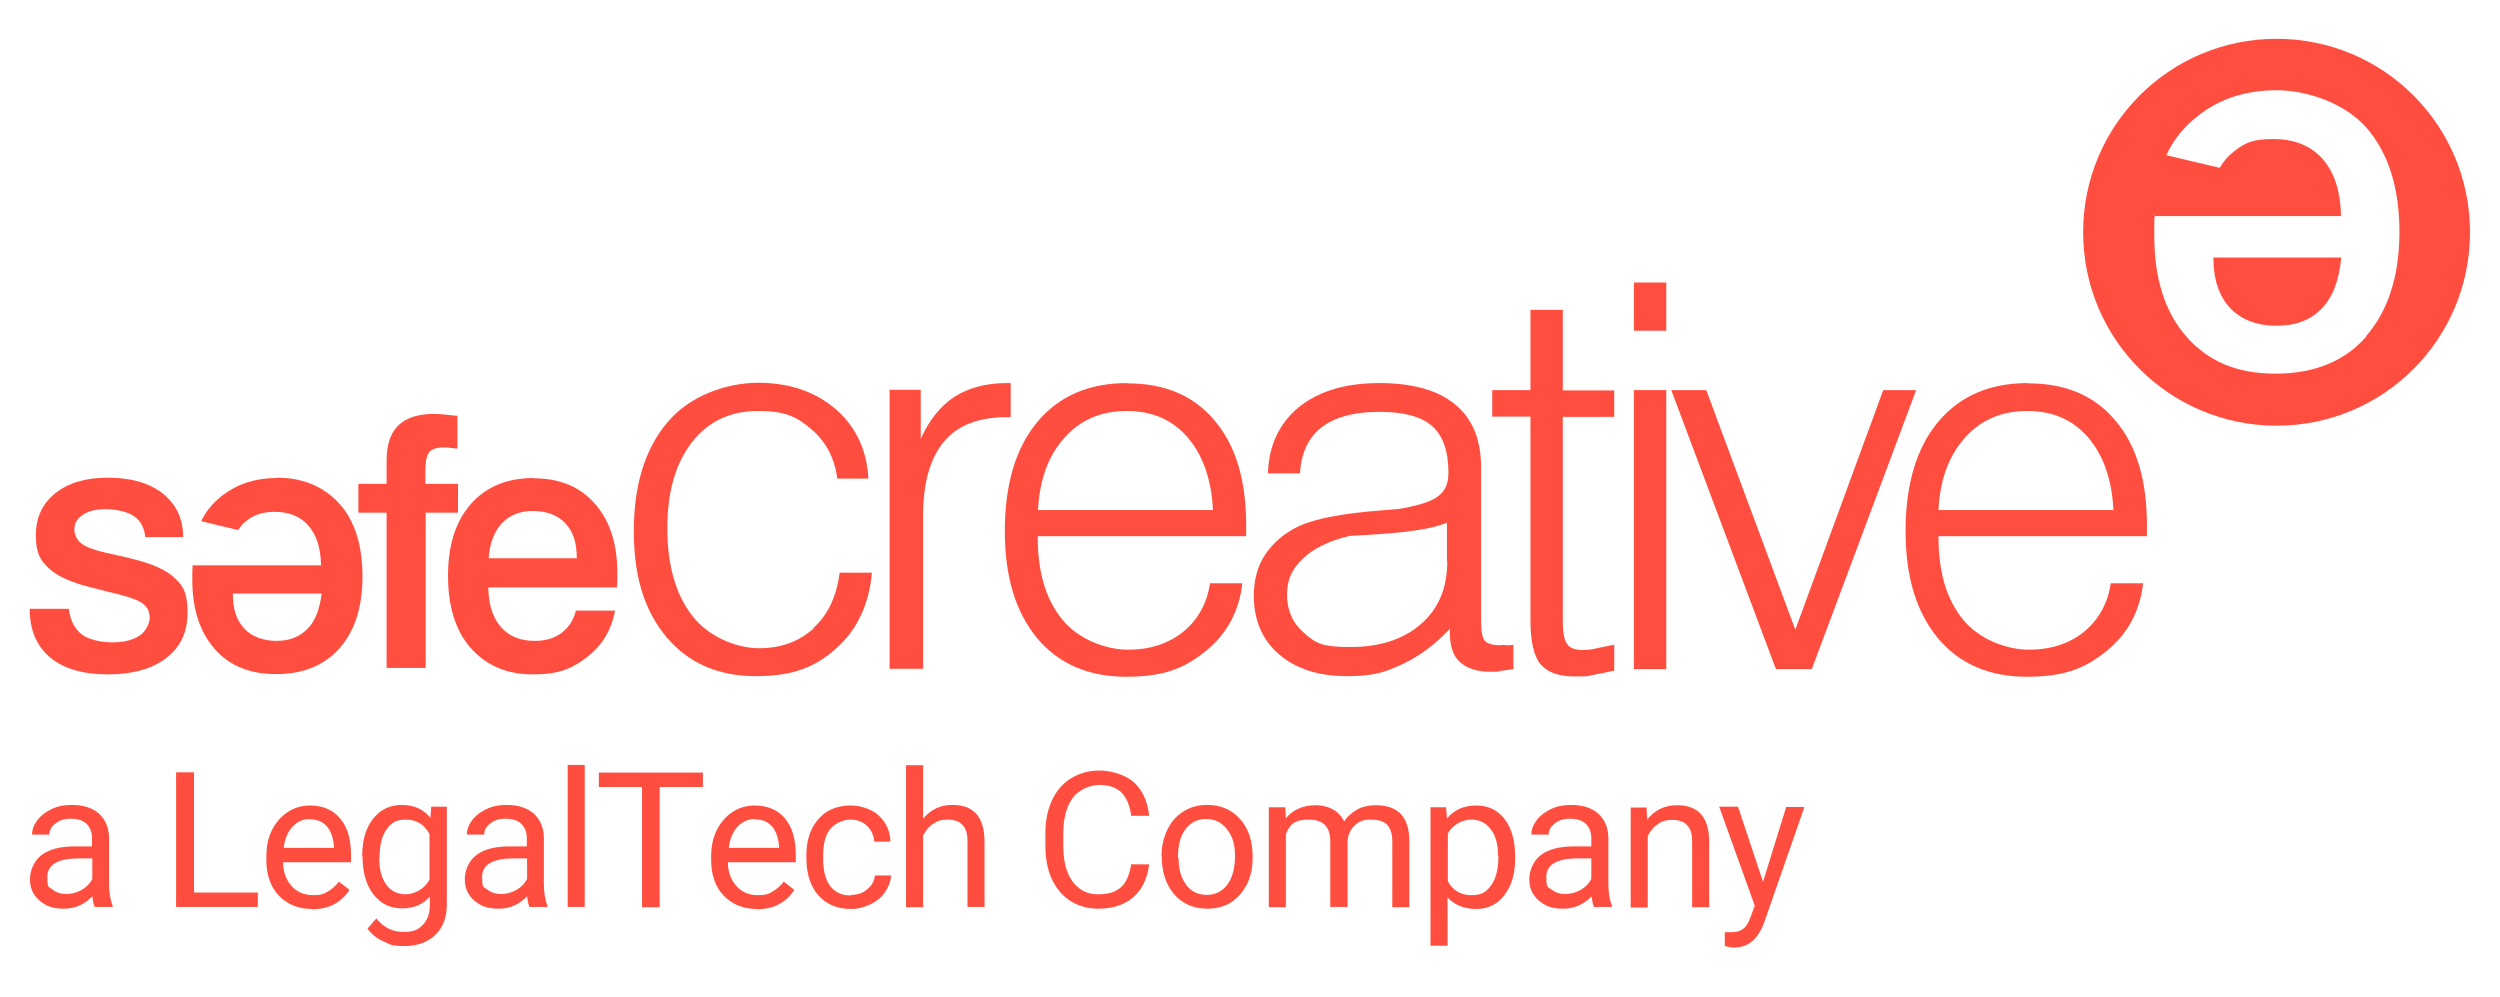 <?xml version="1.0" encoding="UTF-8"?>
<svg id="Capa_1" data-name="Capa 1" xmlns="http://www.w3.org/2000/svg" version="1.1" viewBox="0 0 850.4 339.2">
  <defs>
    <style>
      .cls-1 {
        fill: #ff4e3f;
        stroke-width: 0px;
      }
    </style>
  </defs>
  <g id="Group">
    <g id="Group_2" data-name="Group 2">
      <g id="Group_3" data-name="Group 3">
        <path id="Vector" class="cls-1" d="M758.5,104.7c3.8,4,9.1,6.1,15.9,6.1s11.6-2,15.4-5.9c3.8-3.9,5.9-9.7,6.6-17.3h-43.5c0,7.4,1.9,13.1,5.7,17.2Z"/>
        <g id="Group_4" data-name="Group 4">
          <g id="Group_5" data-name="Group 5">
            <path id="Vector_2" data-name="Vector 2" class="cls-1" d="M774.4,13.2c-36.4,0-65.8,29.4-65.8,65.8s29.4,65.8,65.8,65.8,65.8-29.4,65.8-65.8-29.4-65.8-65.8-65.8ZM805,114.4c-7.4,8.5-17.8,12.7-31,12.7s-22.8-4.2-30.2-12.5c-7.3-8.3-11-19.7-11-34.3s.1-3.3.2-6.2c0-.3.1-.5.1-.6h63.2c-.1-8.5-2.3-14.9-6.2-19.4-4-4.5-9.6-6.8-16.8-6.8s-9.5,1.3-13,3.9c-2.1,1.6-3.9,3.5-5.2,5.9l-18.2-4.3c2.4-5.3,6.1-9.8,10.9-13.5,7.4-5.8,16.3-8.6,26.6-8.6s23.2,4.3,30.7,12.9c7.4,8.6,11.1,20.4,11.1,35.6-.1,14.9-3.9,26.6-11.4,35.2Z"/>
          </g>
        </g>
      </g>
      <g id="Group_6" data-name="Group 6">
        <g id="Group_7" data-name="Group 7">
          <path id="Vector_3" data-name="Vector 3" class="cls-1" d="M276.8,213.7c-4.9,4.5-11.1,6.8-18.6,6.8s-17-3.7-22.7-11c-5.7-7.3-8.5-17.3-8.5-29.8s2.8-22,8.3-29.2c5.6-7.2,13.1-10.7,22.6-10.7s13.3,2.1,18.2,6.3c4.9,4.2,7.8,9.7,8.7,16.7h10.6c-.5-9.7-4.3-17.7-11.1-23.6-6.9-5.9-15.6-9-26.4-9s-23.5,4.5-30.9,13.5c-7.6,9-11.4,21.3-11.4,37s3.7,27.1,11.1,36c7.4,8.8,17.5,13.3,30.4,13.3s20.4-3.2,27.4-9.5c7.1-6.3,11.1-14.9,12.1-25.7h-11c-1,8.1-4,14.4-9,18.9Z"/>
        </g>
        <g id="Group_8" data-name="Group 8">
          <path id="Vector_4" data-name="Vector 4" class="cls-1" d="M343.8,141.8v-11.5h-1.3c-7.1,0-13,1.6-17.9,4.7-4.8,3.2-8.6,8-11.4,14.3v-16.7h-10.6v94.9h11.4v-52.2c0-11.1,2.4-19.4,7.1-25.1,4.7-5.6,11.9-8.3,21.3-8.3h1.4Z"/>
        </g>
        <g id="Group_9" data-name="Group 9">
          <g id="Group_10" data-name="Group 10">
            <path id="Vector_5" data-name="Vector 5" class="cls-1" d="M383.5,130.3c-13.1,0-23.3,4.4-30.7,13.3-7.3,8.8-11,21.2-11,37s3.7,27.6,11,36.5c7.3,8.7,17.4,13.1,30.3,13.1s19.8-2.9,27-8.7c7.2-5.8,11.4-13.5,12.5-23.1h-11c-1,6.9-4.2,12.5-9.1,16.5-5,4-11.2,6.1-18.7,6.1s-16.9-3.4-22.5-10.3c-5.6-6.9-8.3-16.2-8.3-27.8v-.5h70.9v-3.7c0-15.3-3.5-27.1-10.7-35.6-7.2-8.6-17-12.7-29.8-12.7ZM353.1,173.4c.5-10.2,3.5-18.4,9-24.5,5.4-6.1,12.5-9.1,21.2-9.1s15.5,3,20.7,9c5.2,6.1,8.1,14.3,8.6,24.7h-59.4Z"/>
          </g>
        </g>
        <g id="Group_11" data-name="Group 11">
          <g id="Group_12" data-name="Group 12">
            <path id="Vector_6" data-name="Vector 6" class="cls-1" d="M510.5,219.5c-2.7,0-4.4-.5-5.3-1.4-1-1-1.4-3.4-1.4-7.3v-51.9c0-9.3-2.9-16.5-8.8-21.3-5.9-4.9-14.5-7.3-25.9-7.3s-20.6,2.8-27.3,8.2c-6.7,5.6-10.2,13-10.5,22.5h10.9c.4-6.8,2.8-12.1,7.3-15.6,4.5-3.5,11.1-5.3,19.6-5.3s14.4,1.6,18,4.8c3.7,3.2,5.6,8.5,5.6,15.9s-4.5,9.8-13.6,11.7c-1.3.3-2.4.5-3.2.6-1.3.1-3.3.3-5.8.5-13.3,1-22.7,2.8-28.3,5.4-4.9,2.3-8.7,5.6-11.4,9.6-2.7,4-3.9,8.8-3.9,14.1,0,8.3,2.9,15,8.6,19.9,5.7,4.9,13.4,7.4,23,7.4s13-1.4,18.8-4c5.8-2.7,11.2-6.7,16.3-12.1v1.5c0,4.4,1.1,7.7,3.4,9.8,2.3,2.1,5.7,3.3,10.2,3.3s2.4-.1,3.8-.3,2.8-.4,4.2-.6v-8.2c-.6,0-1.3.1-1.9.1-.9-.1-1.6-.1-2.4-.1ZM492.3,191c0,9-3,16.2-9,21.3-5.9,5.2-14,7.8-24.1,7.8s-11.9-1.6-15.6-4.8c-3.8-3.2-5.8-7.6-5.8-13s1.8-8.8,5.3-12.2c3.5-3.4,8.8-6.1,15.9-7.8,10.1-.5,17.4-1.1,22-1.8,4.5-.6,8.3-1.5,11.2-2.7v13.1h.1Z"/>
          </g>
        </g>
        <g id="Group_13" data-name="Group 13">
          <path id="Vector_7" data-name="Vector 7" class="cls-1" d="M531.6,105.4h-11v27.3h-13v9h13v69.2c0,7.2,1.1,12.2,3.4,15,2.3,2.8,6.2,4.2,11.6,4.2s4-.1,6.2-.5c2.1-.4,4.7-.9,7.3-1.5v-8.8c-3.2.6-5.4,1.1-6.8,1.4-1.4.3-2.7.4-3.8.4-2.7,0-4.4-.6-5.4-2-1-1.3-1.5-4-1.5-8.1v-69.2h17.5v-9h-17.5v-27.3Z"/>
        </g>
        <g id="Group_14" data-name="Group 14">
          <path id="Vector_8" data-name="Vector 8" class="cls-1" d="M566.8,132.7h-11v94.9h11v-94.9Z"/>
        </g>
        <g id="Group_15" data-name="Group 15">
          <path id="Vector_9" data-name="Vector 9" class="cls-1" d="M566.8,96.1h-11v16.4h11v-16.4Z"/>
        </g>
        <g id="Group_16" data-name="Group 16">
          <path id="Vector_10" data-name="Vector 10" class="cls-1" d="M640.6,132.7l-29.9,81.5-30.3-81.5h-11.9l35.6,94.9h12.2l35.5-94.9h-11.2Z"/>
        </g>
        <g id="Group_17" data-name="Group 17">
          <g id="Group_18" data-name="Group 18">
            <path id="Vector_11" data-name="Vector 11" class="cls-1" d="M689.9,130.3c-13.1,0-23.3,4.4-30.7,13.3-7.3,8.8-11,21.2-11,37s3.7,27.6,11,36.5c7.3,8.7,17.4,13.1,30.3,13.1s19.8-2.9,27-8.7c7.2-5.8,11.4-13.5,12.5-23.1h-11c-1,6.9-4.2,12.5-9.1,16.5-4.9,4-11.2,6.1-18.7,6.1s-16.9-3.4-22.5-10.3c-5.6-6.9-8.3-16.2-8.3-27.8v-.5h70.9v-3.7c0-15.3-3.5-27.1-10.7-35.6-7.2-8.6-17-12.7-29.8-12.7ZM659.4,173.4c.5-10.2,3.5-18.4,9-24.5,5.4-6.1,12.5-9.1,21.2-9.1s15.5,3,20.7,9c5.2,6.1,8.1,14.3,8.6,24.7h-59.4Z"/>
          </g>
        </g>
        <g id="Group_19" data-name="Group 19">
          <path id="Vector_12" data-name="Vector 12" class="cls-1" d="M43.9,189.8l-8-1.8c-3.9-.9-6.7-1.9-8.3-3.2-1.5-1.3-2.3-2.8-2.3-4.8s1-3.7,2.9-4.9c1.9-1.3,4.5-1.9,7.8-1.9s7.3.8,9.6,2.4c2.3,1.6,3.5,4,3.8,7.1h12.9c0-6.2-2.3-11.1-6.9-14.8-4.7-3.7-10.9-5.4-18.7-5.4s-13.5,1.8-17.9,5.3c-4.4,3.5-6.6,8.2-6.6,14.3s1.5,8.5,4.4,11.2c2.9,2.8,8,5,15.1,6.7l9.5,2.4c3.8,1,6.4,2,7.7,3.2,1.4,1.1,2,2.7,2,4.5s-1.1,4.5-3.4,6.1c-2.3,1.5-5.3,2.3-9.2,2.3s-8.2-.9-10.6-2.8c-2.4-1.9-3.8-4.8-4.3-8.6h-13.3c0,7.1,2.3,12.6,6.9,16.5,4.7,3.9,11.2,5.8,19.7,5.8s15.1-1.9,19.9-5.6c4.8-3.7,7.2-8.8,7.2-15.4s-1.4-9-4.3-11.7c-2.9-2.9-8.2-5.2-15.8-6.9Z"/>
        </g>
        <g id="Group_20" data-name="Group 20">
          <path id="Vector_13" data-name="Vector 13" class="cls-1" d="M155.7,164.6h-11v-4.8c0-3,.5-5,1.4-6.1.9-1,2.5-1.5,4.9-1.5s1,0,1.8.1l2.8.3v-11.2h-.4c-3.7-.4-6.2-.6-7.7-.6-5.4,0-9.5,1.4-12.1,4-2.7,2.7-3.9,6.7-3.9,12.1v7.7h-9.6v9.8h9.6v52.8h13.3v-52.8h11v-9.8Z"/>
        </g>
        <g id="Group_21" data-name="Group 21">
          <g id="Group_22" data-name="Group 22">
            <path id="Vector_14" data-name="Vector 14" class="cls-1" d="M181.7,162.6c-9.1,0-16.3,2.9-21.5,8.8-5.2,5.9-7.8,14-7.8,24.4s2.5,18.7,7.7,24.6c5.2,5.9,12.2,9,21.2,9s13.3-2,18.4-5.9c5.2-4,8.3-9.2,9.5-15.8h-13.3c-.8,3.2-2.4,5.7-4.9,7.6-2.4,1.8-5.4,2.7-9,2.7-5,0-8.8-1.5-11.6-4.7-2.8-3.2-4.2-7.6-4.3-13.5h43.8v-.4c.1-1.9.1-3.4.1-4.3,0-10.1-2.5-17.9-7.6-23.7-5-5.8-12-8.7-20.8-8.7ZM166.2,190c.4-5.2,1.9-9.2,4.5-12,2.7-2.8,6.2-4.2,10.6-4.2s8.5,1.4,11,4.2c2.7,2.8,3.9,6.7,3.9,11.9h-30Z"/>
          </g>
        </g>
        <g id="Group_23" data-name="Group 23">
          <g id="Group_24" data-name="Group 24">
            <path id="Vector_15" data-name="Vector 15" class="cls-1" d="M94.1,162.6c-7.2,0-13.3,2-18.4,5.9-3.2,2.4-5.6,5.4-7.3,8.8l12.6,3c.9-1.4,1.9-2.5,3.3-3.5,2.4-1.8,5.4-2.7,9-2.7,5,0,8.8,1.5,11.6,4.7,2.8,3.2,4.2,7.6,4.3,13.5h-43.7v.4c-.1,1.9-.1,3.4-.1,4.3,0,10.1,2.5,17.9,7.6,23.7,5,5.8,12,8.6,21,8.6s16.3-2.9,21.5-8.8c5.2-5.9,7.8-14,7.8-24.4s-2.5-18.7-7.7-24.6c-5.3-5.9-12.4-9-21.3-9ZM104.7,213.8c-2.7,2.8-6.2,4.2-10.6,4.2s-8.5-1.4-11-4.2c-2.7-2.8-3.9-6.7-3.9-11.9h30.2c-.6,5.2-2.1,9.2-4.7,11.9Z"/>
          </g>
        </g>
      </g>
    </g>
  </g>
  <g>
    <path class="cls-1" d="M32.2,308.5c-.3-.7-.6-1.9-.8-3.6-2.7,2.8-5.9,4.2-9.7,4.2s-6.1-.9-8.3-2.8c-2.2-1.9-3.2-4.3-3.2-7.2s1.3-6.3,4-8.3c2.7-2,6.5-2.9,11.4-2.9h5.7v-2.7c0-2-.6-3.7-1.8-4.9s-3-1.8-5.4-1.8-3.8.5-5.2,1.6c-1.4,1-2.1,2.3-2.1,3.8h-5.9c0-1.7.6-3.3,1.8-4.9s2.8-2.8,4.9-3.8,4.3-1.4,6.8-1.4c3.9,0,7,1,9.2,2.9,2.2,2,3.4,4.7,3.5,8.1v15.7c0,3.1.4,5.6,1.2,7.5v.5h-6.1ZM22.6,304.1c1.8,0,3.6-.5,5.2-1.4,1.6-.9,2.8-2.2,3.6-3.7v-7h-4.6c-7.1,0-10.7,2.1-10.7,6.3s.6,3.3,1.8,4.3,2.8,1.5,4.7,1.5Z"/>
    <path class="cls-1" d="M66,303.6h21.7v4.9h-27.8v-45.8h6.1v40.9Z"/>
    <path class="cls-1" d="M106.2,309.2c-4.6,0-8.4-1.5-11.3-4.5s-4.3-7.1-4.3-12.2v-1.1c0-3.4.6-6.4,1.9-9s3.1-4.7,5.4-6.2c2.3-1.5,4.8-2.2,7.5-2.2,4.4,0,7.9,1.5,10.3,4.4,2.5,2.9,3.7,7.1,3.7,12.5v2.4h-23.1c0,3.4,1.1,6.1,2.9,8.1s4.3,3.1,7.2,3.1,3.8-.4,5.2-1.3c1.4-.8,2.7-2,3.7-3.3l3.6,2.8c-2.9,4.4-7.1,6.6-12.8,6.6ZM105.4,278.6c-2.3,0-4.3.9-5.9,2.6-1.6,1.7-2.6,4.1-3,7.2h17.1v-.4c-.2-3-1-5.2-2.4-6.9-1.4-1.6-3.4-2.4-5.8-2.4Z"/>
    <path class="cls-1" d="M123.2,291.2c0-5.3,1.2-9.5,3.7-12.7,2.5-3.1,5.7-4.7,9.8-4.7s7.4,1.5,9.7,4.4l.3-3.8h5.3v33.2c0,4.4-1.3,7.9-3.9,10.4-2.6,2.5-6.1,3.8-10.5,3.8s-4.9-.5-7.2-1.6c-2.3-1-4.1-2.5-5.4-4.3l3-3.5c2.5,3.1,5.5,4.6,9.2,4.6s5-.8,6.6-2.4,2.4-3.8,2.4-6.7v-2.9c-2.3,2.7-5.5,4-9.5,4s-7.2-1.6-9.7-4.8c-2.5-3.2-3.7-7.6-3.7-13.1ZM129,291.9c0,3.8.8,6.9,2.4,9,1.6,2.2,3.8,3.3,6.6,3.3s6.4-1.7,8.1-5v-15.5c-1.8-3.3-4.5-4.9-8-4.9s-5,1.1-6.6,3.3c-1.6,2.2-2.4,5.5-2.4,9.8Z"/>
    <path class="cls-1" d="M180.1,308.5c-.3-.7-.6-1.9-.8-3.6-2.7,2.8-5.9,4.2-9.7,4.2s-6.1-.9-8.3-2.8c-2.2-1.9-3.2-4.3-3.2-7.2s1.3-6.3,4-8.3c2.7-2,6.5-2.9,11.4-2.9h5.7v-2.7c0-2-.6-3.7-1.8-4.9s-3-1.8-5.4-1.8-3.8.5-5.2,1.6c-1.4,1-2.1,2.3-2.1,3.8h-5.9c0-1.7.6-3.3,1.8-4.9s2.8-2.8,4.9-3.8,4.3-1.4,6.8-1.4c3.9,0,7,1,9.2,2.9,2.2,2,3.4,4.7,3.5,8.1v15.7c0,3.1.4,5.6,1.2,7.5v.5h-6.1ZM170.5,304.1c1.8,0,3.6-.5,5.2-1.4,1.6-.9,2.8-2.2,3.6-3.7v-7h-4.6c-7.1,0-10.7,2.1-10.7,6.3s.6,3.3,1.8,4.3,2.8,1.5,4.7,1.5Z"/>
    <path class="cls-1" d="M198.9,308.5h-5.8v-48.3h5.8v48.3Z"/>
    <path class="cls-1" d="M239.1,267.7h-14.7v40.9h-6v-40.9h-14.7v-4.9h35.4v4.9Z"/>
    <path class="cls-1" d="M257.5,309.2c-4.6,0-8.4-1.5-11.3-4.5s-4.3-7.1-4.3-12.2v-1.1c0-3.4.6-6.4,1.9-9s3.1-4.7,5.4-6.2c2.3-1.5,4.8-2.2,7.5-2.2,4.4,0,7.9,1.5,10.3,4.4,2.5,2.9,3.7,7.1,3.7,12.5v2.4h-23.1c0,3.4,1.1,6.1,2.9,8.1,1.9,2.1,4.3,3.1,7.2,3.1s3.8-.4,5.2-1.3c1.4-.8,2.7-2,3.7-3.3l3.6,2.8c-2.9,4.4-7.1,6.6-12.8,6.6ZM256.8,278.6c-2.3,0-4.3.9-5.9,2.6-1.6,1.7-2.6,4.1-3,7.2h17.1v-.4c-.2-3-1-5.2-2.4-6.9-1.4-1.6-3.4-2.4-5.8-2.4Z"/>
    <path class="cls-1" d="M289.6,304.4c2.1,0,3.9-.6,5.4-1.9,1.6-1.3,2.4-2.8,2.6-4.7h5.5c-.1,2-.8,3.8-2,5.6s-2.9,3.2-5,4.2c-2.1,1-4.3,1.6-6.6,1.6-4.6,0-8.3-1.5-11.1-4.6-2.7-3.1-4.1-7.3-4.1-12.7v-1c0-3.3.6-6.3,1.8-8.8s3-4.6,5.2-6c2.3-1.4,5-2.1,8.1-2.1s7,1.1,9.5,3.4,3.9,5.3,4,8.9h-5.5c-.2-2.2-1-4-2.5-5.4-1.5-1.4-3.4-2.1-5.6-2.1s-5.2,1.1-6.9,3.2-2.4,5.2-2.4,9.2v1.1c0,3.9.8,6.9,2.4,9.1,1.6,2.1,3.9,3.2,6.9,3.2Z"/>
    <path class="cls-1" d="M313.9,278.6c2.6-3.2,5.9-4.8,10.1-4.8,7.2,0,10.8,4.1,10.9,12.2v22.5h-5.8v-22.5c0-2.5-.6-4.3-1.7-5.4-1.1-1.2-2.8-1.8-5.1-1.8s-3.5.5-5,1.5c-1.4,1-2.5,2.3-3.3,4v24.3h-5.8v-48.3h5.8v18.4Z"/>
    <path class="cls-1" d="M390.9,294c-.6,4.8-2.4,8.6-5.4,11.2-3,2.6-7,3.9-12,3.9s-9.7-1.9-13-5.8c-3.3-3.9-4.9-9.1-4.9-15.6v-4.4c0-4.3.8-8,2.3-11.2s3.7-5.7,6.5-7.4c2.8-1.7,6-2.6,9.7-2.6s8.8,1.4,11.7,4.1c2.9,2.7,4.6,6.5,5.1,11.3h-6.1c-.5-3.7-1.7-6.3-3.4-8-1.8-1.6-4.2-2.5-7.3-2.5s-6.9,1.4-9.1,4.3-3.3,6.9-3.3,12.2v4.4c0,5,1,8.9,3.1,11.9,2.1,2.9,5,4.4,8.7,4.4s5.9-.8,7.7-2.3c1.8-1.5,3-4.2,3.6-7.9h6.1Z"/>
    <path class="cls-1" d="M395.1,291.2c0-3.3.7-6.3,2-9s3.1-4.7,5.5-6.2,5-2.2,8-2.2c4.6,0,8.4,1.6,11.2,4.8,2.9,3.2,4.3,7.5,4.3,12.8v.4c0,3.3-.6,6.3-1.9,8.9-1.3,2.6-3.1,4.7-5.4,6.2s-5.1,2.2-8.1,2.2c-4.6,0-8.4-1.6-11.2-4.8s-4.3-7.5-4.3-12.7v-.4ZM400.9,291.9c0,3.8.9,6.8,2.6,9.1s4.1,3.4,7,3.4,5.3-1.2,7-3.5c1.7-2.3,2.6-5.6,2.6-9.7s-.9-6.8-2.7-9.1-4.1-3.5-7.1-3.5-5.2,1.1-7,3.4c-1.8,2.3-2.6,5.6-2.6,9.8Z"/>
    <path class="cls-1" d="M437.2,274.5l.2,3.8c2.5-2.9,5.9-4.4,10.1-4.4s8,1.8,9.7,5.5c1.1-1.6,2.6-3,4.4-4s4-1.5,6.4-1.5c7.5,0,11.3,4,11.4,11.9v22.8h-5.8v-22.5c0-2.4-.6-4.3-1.7-5.5-1.1-1.2-3-1.8-5.6-1.8s-4,.6-5.4,1.9c-1.4,1.3-2.3,3-2.5,5.2v22.6h-5.9v-22.3c0-5-2.4-7.4-7.3-7.4s-6.4,1.6-7.8,4.9v24.9h-5.8v-34h5.5Z"/>
    <path class="cls-1" d="M515.4,291.9c0,5.2-1.2,9.4-3.6,12.5-2.4,3.2-5.6,4.8-9.6,4.8s-7.4-1.3-9.8-3.9v16.4h-5.8v-47.1h5.3l.3,3.8c2.4-2.9,5.7-4.4,9.9-4.4s7.3,1.5,9.7,4.6c2.4,3.1,3.6,7.4,3.6,12.9v.5ZM509.6,291.2c0-3.8-.8-6.9-2.5-9.1-1.6-2.2-3.9-3.3-6.7-3.3s-6.2,1.6-7.9,4.7v16.3c1.7,3.1,4.4,4.7,8,4.7s5-1.1,6.7-3.3c1.6-2.2,2.5-5.5,2.5-9.9Z"/>
    <path class="cls-1" d="M542.2,308.5c-.3-.7-.6-1.9-.8-3.6-2.7,2.8-5.9,4.2-9.7,4.2s-6.1-.9-8.3-2.8c-2.2-1.9-3.2-4.3-3.2-7.2s1.3-6.3,4-8.3,6.5-2.9,11.4-2.9h5.7v-2.7c0-2-.6-3.7-1.8-4.9s-3-1.8-5.4-1.8-3.8.5-5.2,1.6c-1.4,1-2.1,2.3-2.1,3.8h-5.9c0-1.7.6-3.3,1.8-4.9s2.8-2.8,4.9-3.8,4.3-1.4,6.8-1.4c3.9,0,7,1,9.2,2.9,2.2,2,3.4,4.7,3.5,8.1v15.7c0,3.1.4,5.6,1.2,7.5v.5h-6.1ZM532.5,304.1c1.8,0,3.6-.5,5.2-1.4,1.6-.9,2.8-2.2,3.6-3.7v-7h-4.6c-7.1,0-10.7,2.1-10.7,6.3s.6,3.3,1.8,4.3,2.8,1.5,4.7,1.5Z"/>
    <path class="cls-1" d="M560.1,274.5l.2,4.3c2.6-3.3,6-4.9,10.2-4.9,7.2,0,10.8,4.1,10.9,12.2v22.5h-5.8v-22.5c0-2.5-.6-4.3-1.7-5.4-1.1-1.2-2.8-1.8-5.1-1.8s-3.5.5-5,1.5c-1.4,1-2.5,2.3-3.3,4v24.3h-5.8v-34h5.5Z"/>
    <path class="cls-1" d="M599.7,300l7.9-25.5h6.2l-13.7,39.3c-2.1,5.7-5.5,8.5-10.1,8.5h-1.1c0,0-2.2-.5-2.2-.5v-4.7h1.6c2,.1,3.5-.3,4.6-1.1,1.1-.8,2-2.3,2.7-4.4l1.3-3.5-12.1-33.7h6.4l8.5,25.5Z"/>
  </g>
</svg>